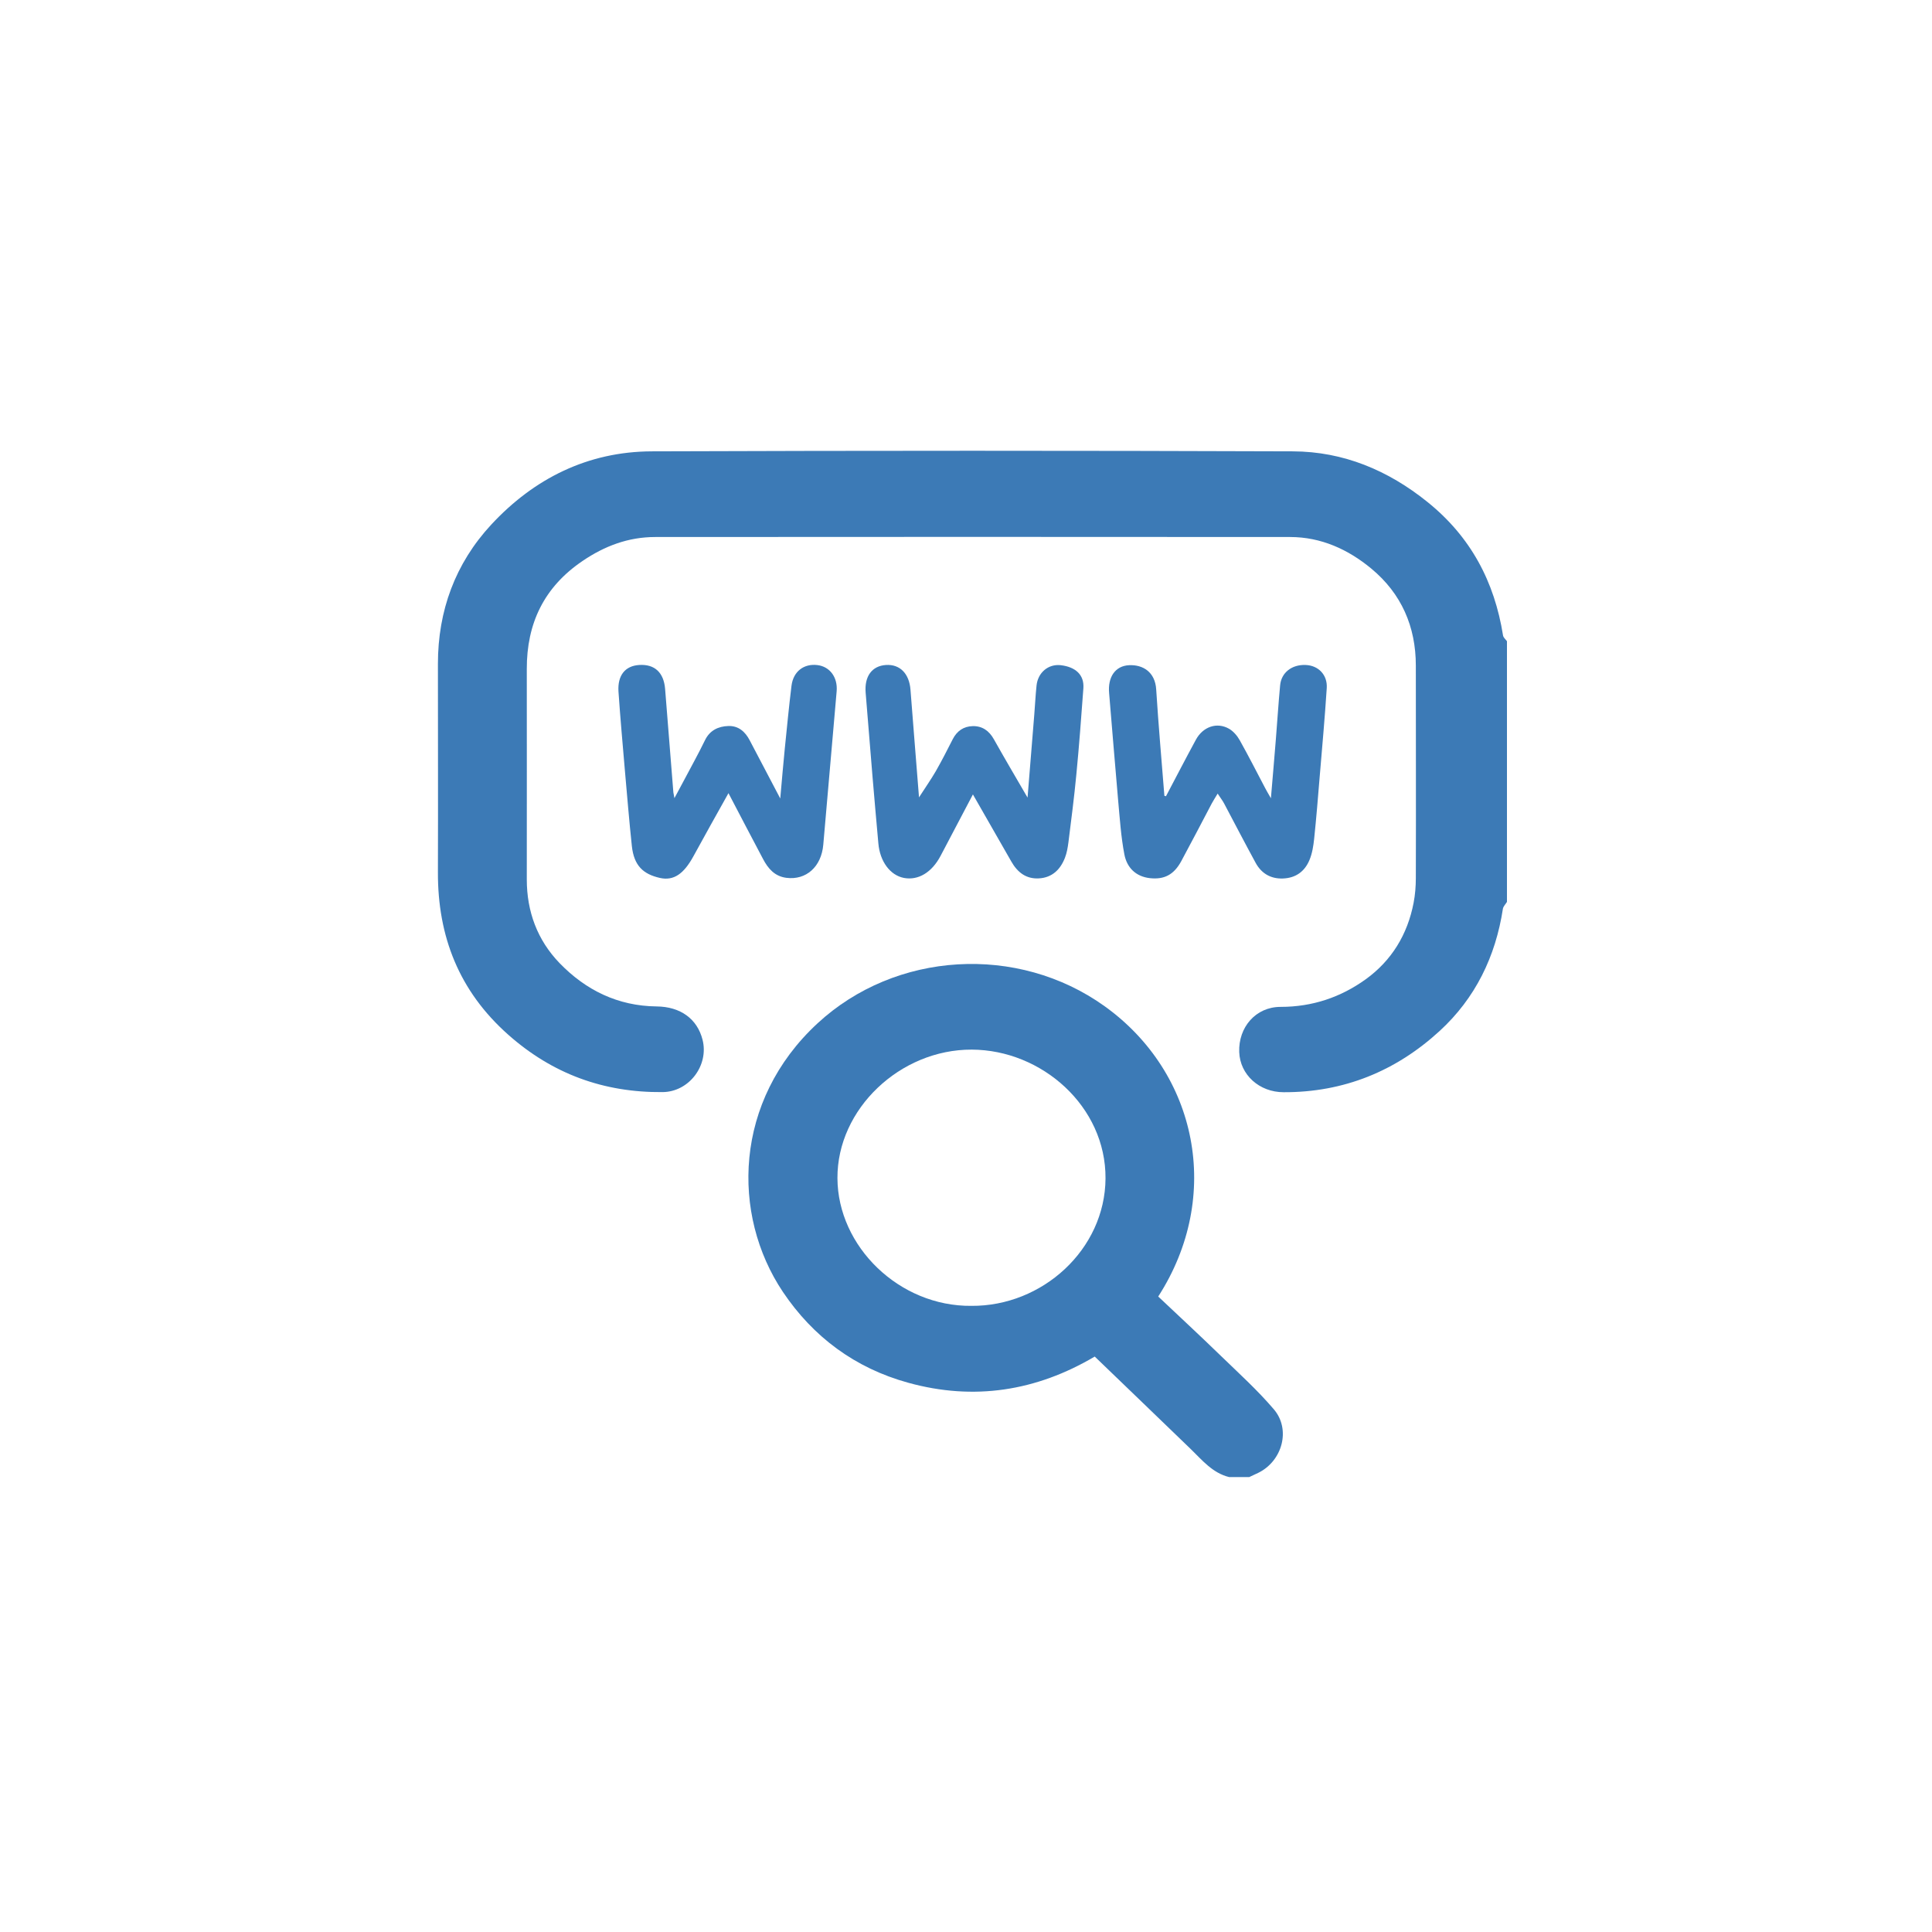 <svg width="150" height="150" viewBox="0 0 150 150" fill="none" xmlns="http://www.w3.org/2000/svg">
<g clip-path="url(#clip0_41_399)">
<path d="M117 70.023C116.895 70.195 116.721 70.367 116.686 70.548C116.119 74.262 114.549 77.501 111.766 80.052C108.382 83.153 104.343 84.816 99.658 84.799C97.766 84.799 96.274 83.438 96.213 81.68C96.143 79.767 97.486 78.174 99.423 78.174C101.892 78.174 104.081 77.433 106.026 76.037C108.05 74.581 109.28 72.547 109.751 70.1C109.873 69.471 109.925 68.817 109.925 68.17C109.943 62.673 109.925 57.176 109.925 51.679C109.925 48.655 108.809 46.088 106.471 44.149C104.674 42.659 102.572 41.694 100.164 41.694C83.73 41.676 67.296 41.685 50.87 41.694C48.785 41.694 46.936 42.392 45.227 43.555C42.226 45.588 40.891 48.414 40.9 51.947C40.909 57.392 40.9 62.837 40.9 68.282C40.9 70.772 41.72 72.995 43.456 74.787C45.48 76.873 47.965 78.105 50.975 78.139C52.842 78.156 54.133 79.113 54.543 80.715C55.057 82.697 53.513 84.773 51.446 84.79C46.875 84.834 42.889 83.377 39.461 80.336C35.64 76.95 33.982 72.702 34 67.714C34.017 62.32 34 56.927 34 51.533C34 47.423 35.343 43.753 38.135 40.737C41.458 37.153 45.636 35.059 50.609 35.042C67.2 34.982 83.791 34.982 100.382 35.042C104.299 35.059 107.762 36.507 110.824 38.971C114.191 41.676 116.032 45.166 116.695 49.336C116.721 49.5 116.895 49.638 117 49.784V70.014V70.023Z" fill="#3C7AB6"/>
<path d="M95.428 114.68C94.137 114.361 93.343 113.37 92.453 112.509C89.985 110.122 87.507 107.744 84.995 105.323C80.459 108.003 75.626 108.769 70.515 107.356C66.38 106.219 63.126 103.789 60.788 100.309C56.758 94.295 56.968 85.463 63.475 79.45C69.52 73.858 79.011 73.281 85.763 78.123C92.968 83.292 94.948 92.865 89.924 100.662C91.529 102.178 93.168 103.695 94.765 105.246C96.169 106.607 97.626 107.925 98.891 109.407C100.243 110.975 99.562 113.439 97.687 114.353C97.46 114.465 97.225 114.568 96.989 114.68H95.41H95.428ZM75.417 101.386C80.921 101.429 85.797 97.017 85.832 91.495C85.867 85.894 80.878 81.509 75.443 81.492C69.887 81.474 64.993 86.101 65.019 91.469C65.037 96.776 69.817 101.446 75.426 101.386H75.417Z" fill="#3C7AB6"/>
<path d="M90.534 61.804C91.302 60.348 92.061 58.883 92.846 57.436C93.395 56.419 94.486 56.04 95.428 56.583C95.768 56.781 96.065 57.134 96.257 57.479C96.928 58.677 97.556 59.909 98.193 61.123C98.306 61.347 98.437 61.563 98.673 61.977C98.812 60.305 98.943 58.858 99.057 57.401C99.17 56.006 99.257 54.61 99.388 53.214C99.475 52.223 100.295 51.586 101.368 51.629C102.354 51.663 103.078 52.396 103.008 53.429C102.86 55.73 102.651 58.03 102.459 60.322C102.328 61.925 102.197 63.527 102.031 65.121C101.97 65.681 101.883 66.259 101.665 66.775C101.298 67.654 100.609 68.171 99.606 68.206C98.638 68.24 97.931 67.801 97.487 66.991C96.658 65.466 95.855 63.924 95.044 62.39C94.922 62.157 94.756 61.951 94.538 61.615C94.329 61.968 94.189 62.175 94.076 62.39C93.291 63.881 92.514 65.38 91.712 66.862C91.136 67.921 90.386 68.301 89.278 68.18C88.153 68.051 87.49 67.336 87.298 66.345C87.028 64.949 86.94 63.519 86.809 62.106C86.565 59.349 86.347 56.583 86.112 53.817C85.998 52.568 86.583 51.698 87.664 51.646C88.728 51.594 89.688 52.172 89.767 53.533C89.941 56.29 90.185 59.038 90.403 61.787C90.447 61.795 90.499 61.813 90.543 61.821L90.534 61.804Z" fill="#3C7AB6"/>
<path d="M56.549 61.597C55.581 63.329 54.7 64.897 53.836 66.483C53.095 67.835 52.319 68.404 51.237 68.163C49.946 67.87 49.222 67.224 49.056 65.681C48.847 63.725 48.69 61.761 48.515 59.805C48.341 57.763 48.158 55.73 48.018 53.688C47.94 52.43 48.541 51.698 49.623 51.629C50.827 51.551 51.533 52.215 51.638 53.481C51.847 56.144 52.066 58.797 52.275 61.459C52.275 61.554 52.31 61.64 52.362 61.968C52.685 61.356 52.92 60.943 53.139 60.52C53.671 59.512 54.229 58.513 54.726 57.488C55.101 56.703 55.764 56.393 56.549 56.367C57.334 56.342 57.858 56.807 58.207 57.479C58.957 58.918 59.716 60.348 60.579 61.994C60.71 60.555 60.806 59.349 60.928 58.151C61.094 56.514 61.251 54.877 61.452 53.24C61.591 52.129 62.411 51.508 63.467 51.637C64.444 51.758 65.046 52.602 64.958 53.662C64.609 57.634 64.26 61.606 63.92 65.578C63.772 67.293 62.594 68.352 61.05 68.154C60.143 68.034 59.637 67.439 59.245 66.698C58.372 65.052 57.509 63.398 56.558 61.58L56.549 61.597Z" fill="#3C7AB6"/>
<path d="M75.539 61.675C74.667 63.329 73.847 64.889 73.027 66.448C72.347 67.74 71.291 68.37 70.183 68.163C69.11 67.956 68.317 66.888 68.195 65.475C68.046 63.743 67.88 62.02 67.741 60.288C67.558 58.117 67.383 55.954 67.209 53.783C67.104 52.499 67.706 51.698 68.788 51.629C69.878 51.56 70.593 52.309 70.689 53.541C70.899 56.281 71.125 59.013 71.352 61.908C71.832 61.158 72.277 60.529 72.661 59.866C73.123 59.056 73.55 58.22 73.969 57.393C74.292 56.755 74.815 56.393 75.522 56.376C76.263 56.359 76.795 56.738 77.162 57.393C77.99 58.866 78.845 60.322 79.779 61.925C79.962 59.676 80.136 57.574 80.302 55.471C80.363 54.722 80.398 53.972 80.477 53.223C80.581 52.223 81.384 51.534 82.361 51.646C83.512 51.784 84.184 52.396 84.114 53.429C83.948 55.678 83.783 57.927 83.564 60.167C83.399 61.908 83.172 63.648 82.954 65.388C82.901 65.793 82.832 66.216 82.683 66.595C82.335 67.499 81.698 68.137 80.668 68.197C79.665 68.257 78.994 67.723 78.523 66.896C77.554 65.199 76.586 63.502 75.539 61.684V61.675Z" fill="#3C7AB6"/>
</g>
<defs>
<clipPath id="clip0_41_399">
<rect width="83" height="79.68" fill="white" transform="translate(34 35)"/>
</clipPath>
</defs>
</svg>
